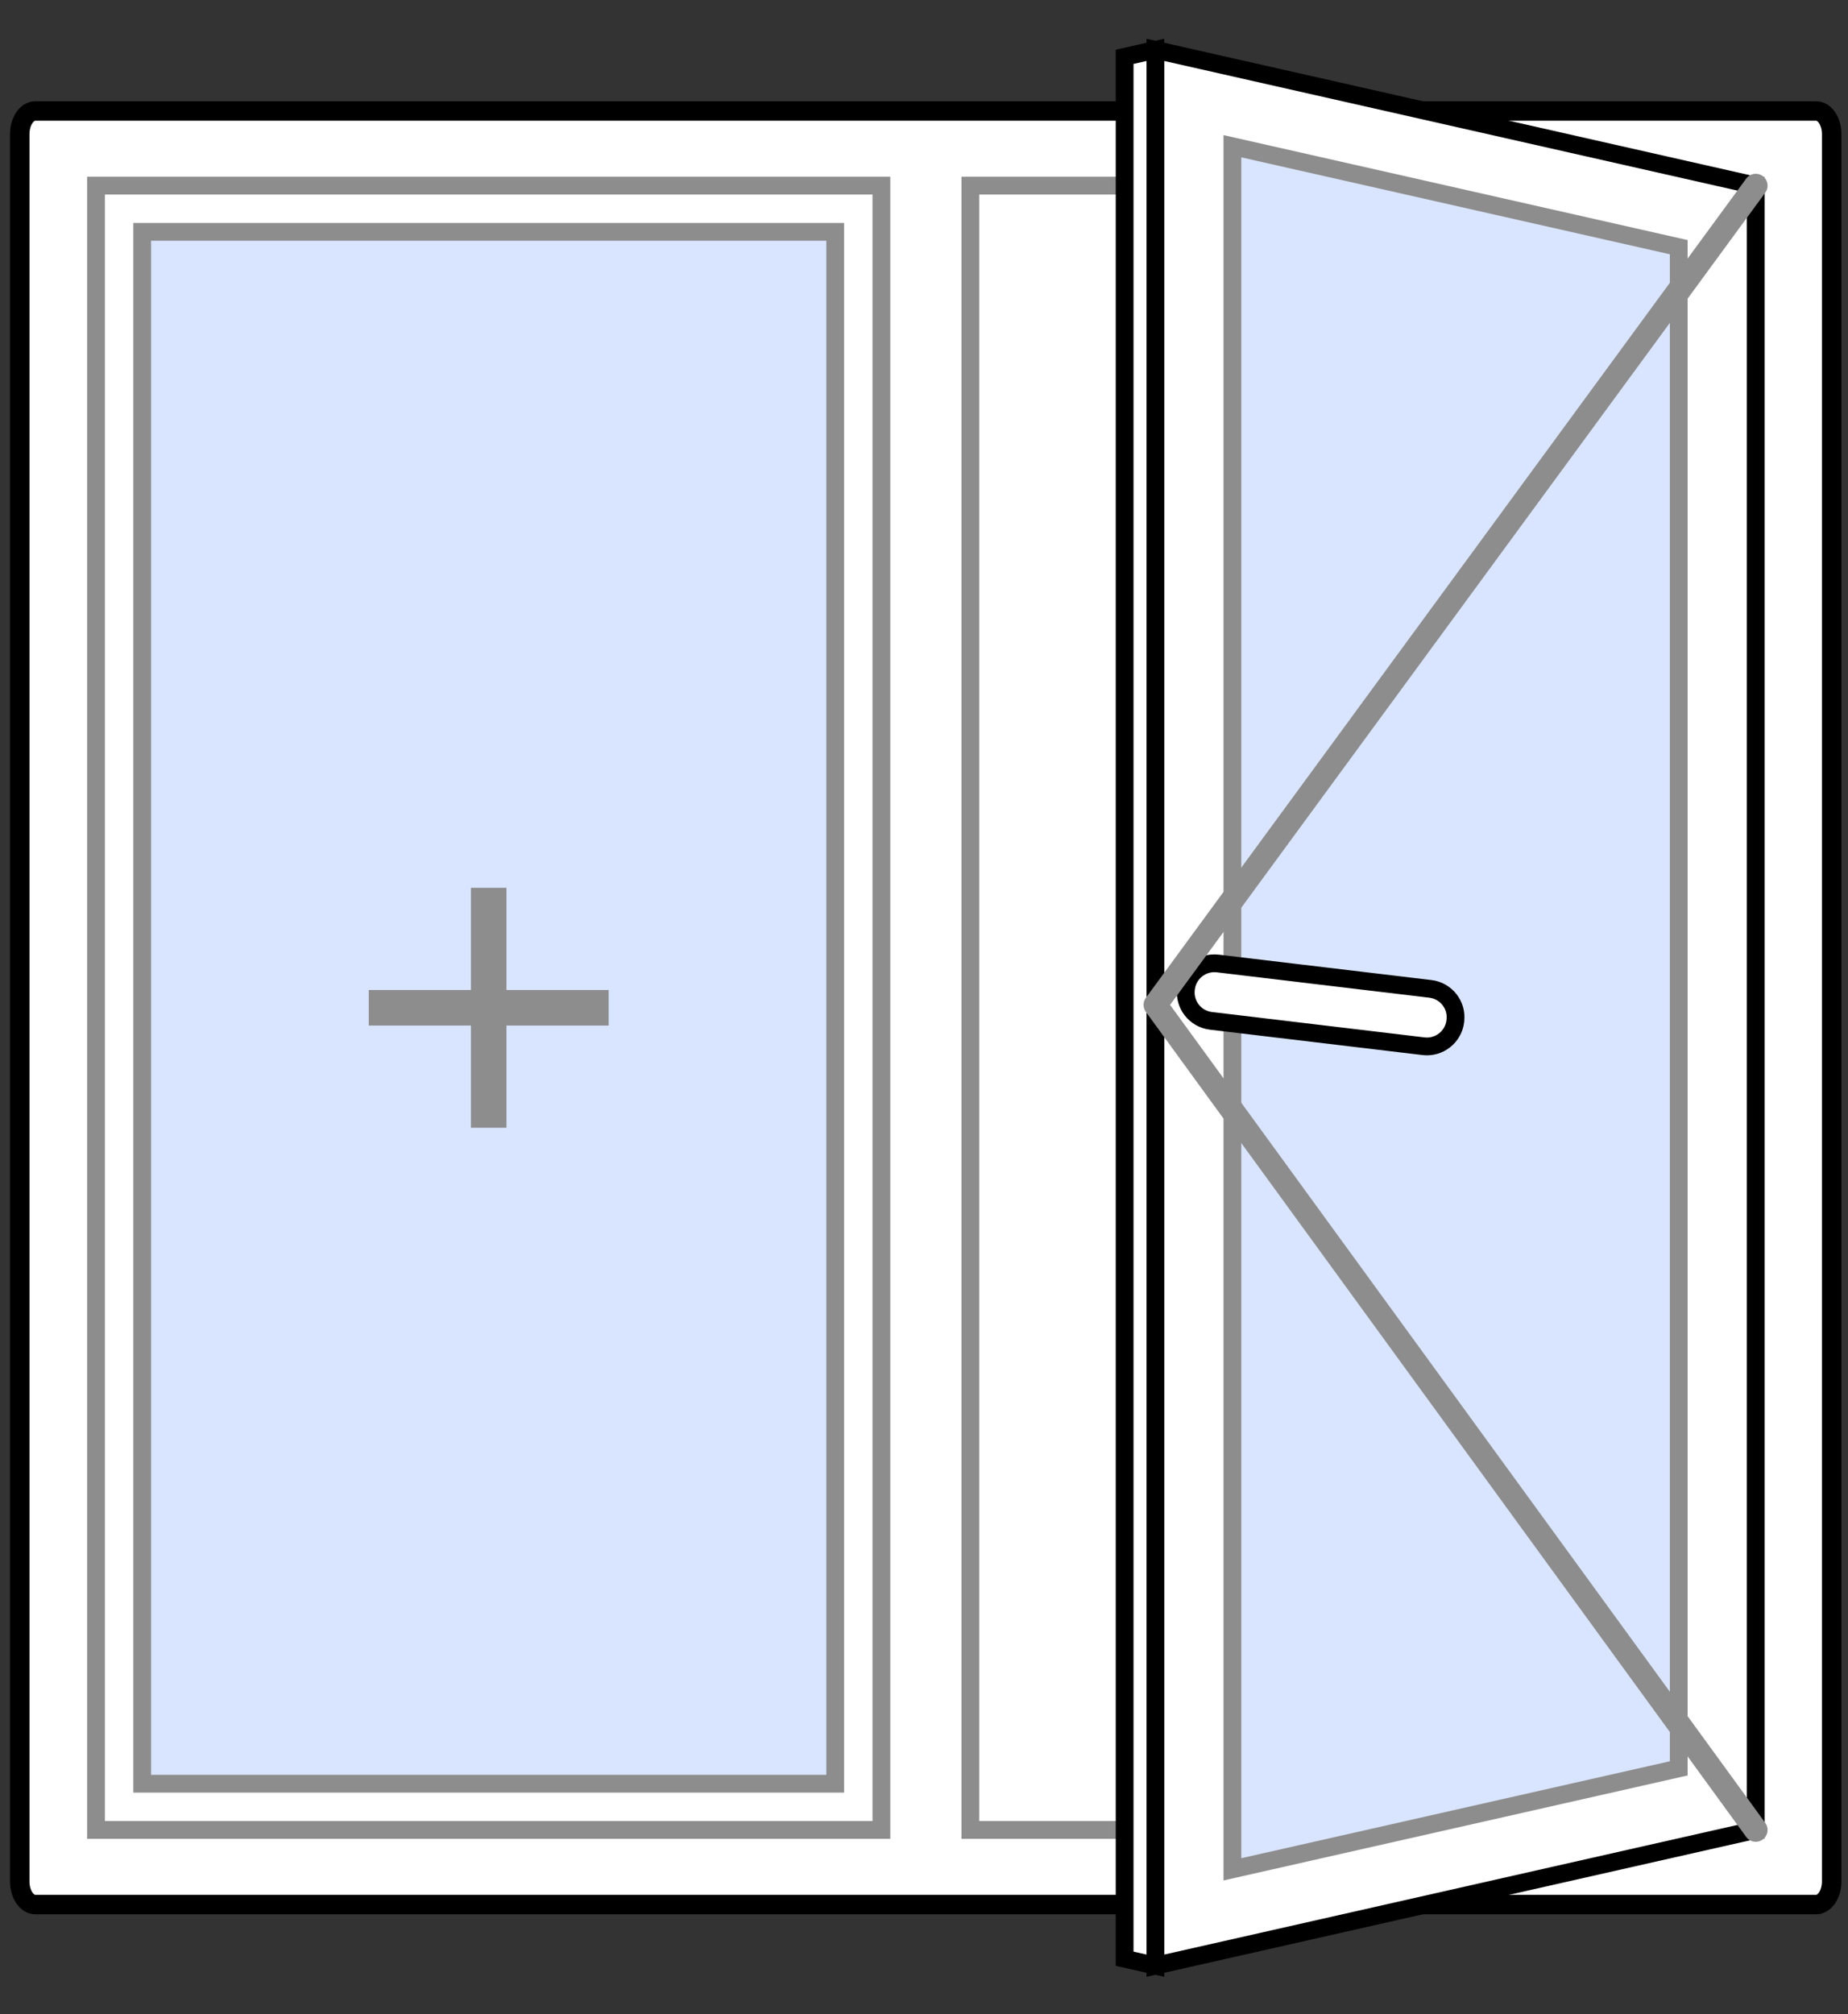 <!DOCTYPE svg PUBLIC "-//W3C//DTD SVG 1.1//EN" "http://www.w3.org/Graphics/SVG/1.1/DTD/svg11.dtd">
<svg version="1.1" id="Layer_1" xmlns="http://www.w3.org/2000/svg" xmlns:xlink="http://www.w3.org/1999/xlink" x="0px" y="0px"
	 width="156px" height="170px" viewBox="0 0 156 170" enable-background="new 0 0 156 170" xml:space="preserve">
<rect x="0" y="0" width="156" height="170" fill="#333333" stroke="none"/>
<path fill="#FFFFFF" stroke="#000000" stroke-width="1.643" stroke-miterlimit="10" d="M153.307,160.742H2.982
	c-0.726,0-1.315-0.873-1.315-1.95V11.316c0-1.077,0.589-1.95,1.315-1.95h150.325c0.727,0,1.315,0.873,1.315,1.95v147.476
	C154.622,159.869,154.033,160.742,153.307,160.742z"/>
<rect x="8.104" y="15.667" fill="#FFFFFF" stroke="#8d8d8d" stroke-width="1.5" stroke-miterlimit="10" width="66.3" height="138.775"/>
<rect x="81.912" y="15.667" fill="none" stroke="#8d8d8d" stroke-width="1.5" stroke-miterlimit="10" width="66.299" height="138.775"/>
<polygon fill="#FFFFFF" stroke="#000000" stroke-width="1.5" stroke-miterlimit="10" points="97.535,4.208 97.535,165.9 
	148.211,154.441 148.211,15.667 "/>
<polygon fill="#d9e5ff" stroke="#8d8d8d" stroke-width="1.5" stroke-miterlimit="10" points="141.711,149.247 104.035,157.768 
	104.035,12.342 141.711,20.861 "/>
<rect x="12.004" y="19.567" fill="#d9e5ff" stroke="#8d8d8d" stroke-width="1.5" stroke-miterlimit="10" width="58.5" height="130.975"/>
<polygon fill="#FFFFFF" stroke="#000000" stroke-width="1.5" stroke-miterlimit="10" points="94.936,4.796 97.535,4.208 
	97.535,165.9 94.936,165.313 "/>
<path fill="#FFFFFF" stroke="#000000" stroke-width="1.5" stroke-miterlimit="10" d="M120.746,83.459l-17.947-2.143
	c-1.322-0.158-2.523,0.787-2.682,2.11l-0.006,0.048c-0.158,1.323,0.787,2.524,2.11,2.683l17.946,2.143
	c1.324,0.158,2.524-0.787,2.683-2.11l0.006-0.048C123.015,84.818,122.07,83.617,120.746,83.459z"/>
<g>
	<line fill="none" stroke="#8d8d8d" stroke-width="3" stroke-miterlimit="10" x1="41.254" y1="74.929" x2="41.254" y2="95.18"/>
	<line fill="none" stroke="#8d8d8d" stroke-width="3" stroke-miterlimit="10" x1="31.129" y1="85.055" x2="51.379" y2="85.055"/>
</g>
<polyline fill="none" stroke="#8d8d8d" stroke-width="2" stroke-linecap="round" stroke-linejoin="round" stroke-miterlimit="10" points="
	148.211,154.442 97.535,84.808 148.211,15.667 "/>
</svg>
